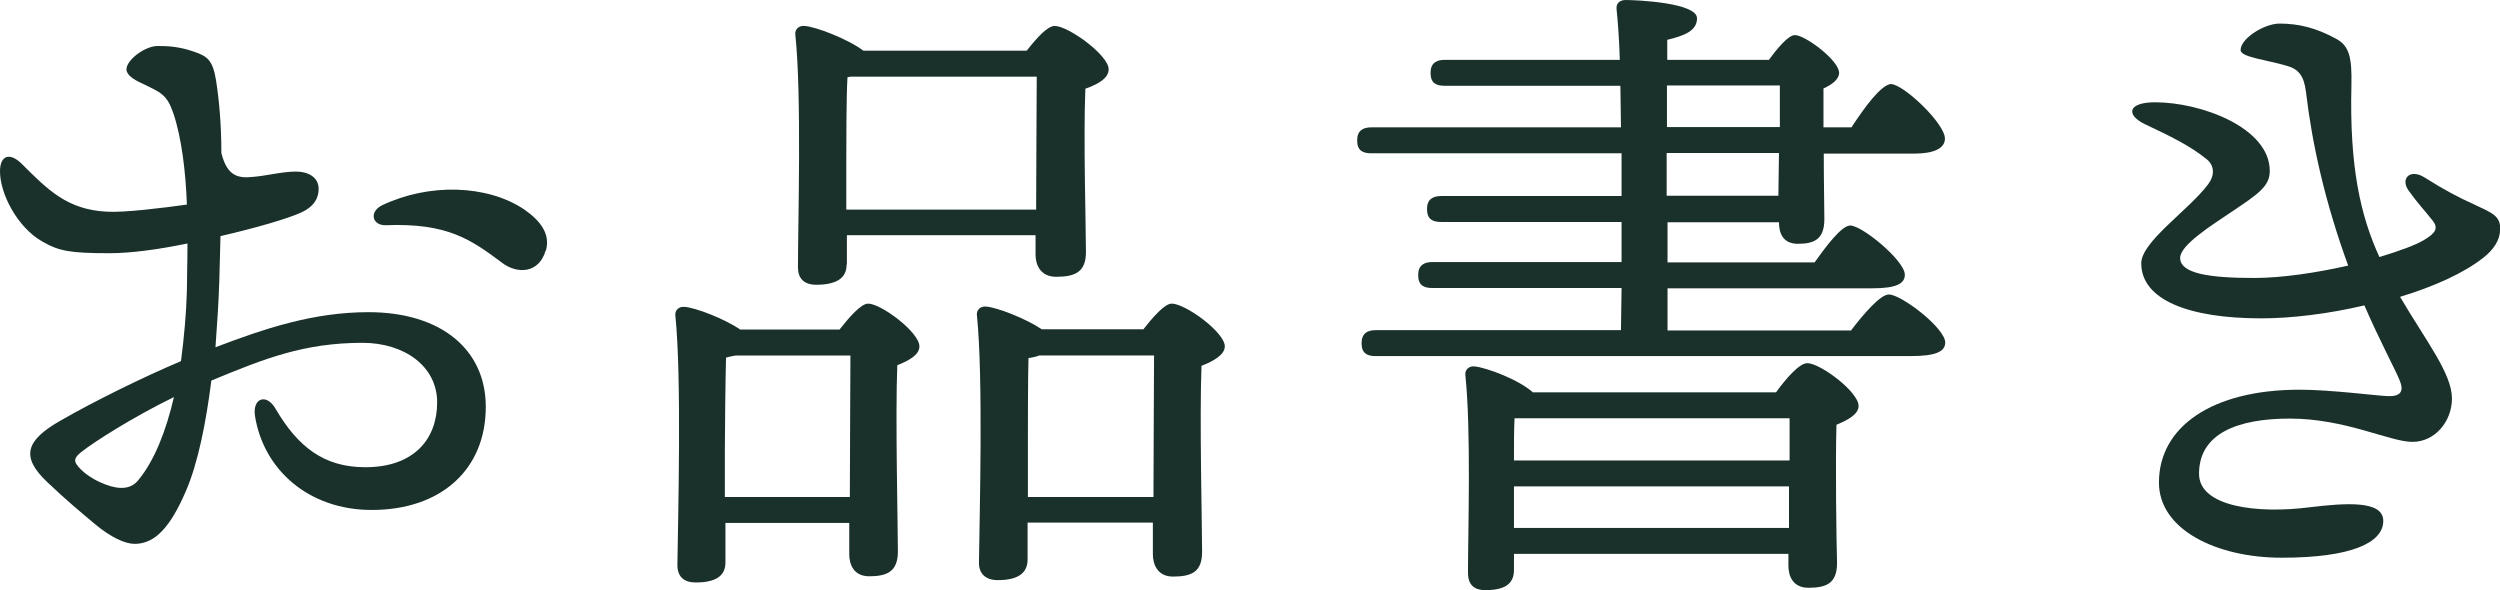 <?xml version="1.0" encoding="UTF-8"?><svg id="_レイヤー_2" xmlns="http://www.w3.org/2000/svg" viewBox="0 0 84.81 20.02"><defs><style>.cls-1{fill:#1a312b;}.cls-2{fill:none;isolation:isolate;}</style></defs><g id="_レイヤー_2-2"><g id="_お品書き"><g class="cls-2"><path class="cls-1" d="m7.44,9.51c-.02.68-.07,1.45-.13,2.27,1.63-.62,3.3-1.19,5.19-1.19,2.44,0,3.98,1.25,3.98,3.21,0,2.13-1.52,3.5-3.87,3.5-2.13,0-3.67-1.36-3.96-3.19-.09-.62.4-.77.7-.24.75,1.28,1.63,1.98,3.04,1.98,1.67,0,2.44-.97,2.44-2.2s-1.12-2.02-2.53-2.02c-1.98,0-3.32.53-5.13,1.28-.18,1.43-.46,2.82-.86,3.74-.51,1.19-1.03,1.8-1.74,1.8-.33,0-.81-.22-1.36-.68-.44-.37-.95-.79-1.58-1.39-.97-.9-.73-1.45.42-2.11s2.75-1.45,4.09-2.02c.11-.84.18-1.65.2-2.38,0-.42.02-.97.02-1.61-.97.2-1.91.33-2.64.33-1.34,0-1.72-.07-2.29-.4-.84-.48-1.43-1.61-1.43-2.38,0-.51.31-.68.75-.24.88.88,1.54,1.54,2.86,1.61.59.04,1.94-.13,2.73-.24-.04-1.12-.18-2.27-.46-3.1-.22-.64-.42-.7-1.06-1.01-.29-.13-.53-.29-.53-.48,0-.31.62-.79,1.06-.79.35,0,.75.02,1.25.2.44.15.62.29.73.97.11.7.18,1.54.18,2.46.2.81.59.86,1.08.81.48-.04.99-.18,1.45-.18.4,0,.77.18.77.59,0,.26-.11.59-.62.81-.44.2-1.5.51-2.71.79l-.04,1.5Zm-1.54,3.96c-1.39.68-2.71,1.52-3.15,1.87-.24.2-.29.31,0,.59.24.24.59.42.84.51.48.18.86.15,1.1-.15.55-.66.95-1.69,1.21-2.82Zm12.61-4.97c-.22.77-.95.81-1.47.42-1.06-.79-1.85-1.36-3.94-1.28-.48.02-.59-.46-.13-.68,1.58-.75,3.56-.7,4.82.15.57.4.88.84.73,1.39Z"/><path class="cls-1" d="m28.48,11.18c.33-.42.73-.88.97-.88.44,0,1.74.97,1.74,1.45,0,.29-.35.48-.75.64-.07,1.69.02,5.48.02,6.32,0,.68-.37.84-.97.84-.53,0-.68-.4-.68-.75v-1.06h-4.2v1.34c0,.46-.33.68-1.01.68-.4,0-.62-.2-.62-.59.02-1.58.15-6.36-.07-8.47-.02-.18.13-.31.31-.29.35.02,1.36.4,1.89.77h3.37Zm.35,5.68c0-1.63.02-3.81.02-4.8h-3.89c-.11.02-.22.04-.33.07-.02.66-.04,2.68-.04,3.15v1.58h4.25Zm-.11-7.88c0,.46-.35.68-1.03.68-.42,0-.62-.22-.62-.59,0-1.52.13-5.85-.09-7.9-.02-.18.13-.31.31-.29.37.02,1.47.44,2,.84h5.54c.33-.42.7-.84.95-.84.46,0,1.83.99,1.83,1.47,0,.31-.37.51-.79.66-.07,1.65.02,4.71.02,5.54,0,.68-.37.84-1.01.84-.53,0-.7-.4-.7-.75v-.66h-6.4v.99Zm6.43-1.87c0-1.47.02-3.59.02-4.51h-6.31l-.11.02c-.04.59-.04,2.44-.04,2.86v1.63h6.45Zm3.63,4.07c.33-.42.73-.88.97-.88.46,0,1.8.97,1.8,1.45,0,.29-.4.51-.79.66-.07,1.74.02,5.43.02,6.31,0,.68-.35.84-.99.84-.51,0-.68-.4-.68-.75v-1.08h-4.25v1.25c0,.48-.35.7-1.01.7-.42,0-.64-.22-.64-.59.02-1.58.15-6.29-.07-8.4-.02-.18.13-.31.31-.29.35.02,1.34.4,1.89.77h3.43Zm.35,5.68c0-1.63.02-3.81.02-4.8h-3.89c-.11.04-.24.07-.37.09-.02.64-.02,2.64-.02,3.08v1.63h4.27Z"/><path class="cls-1" d="m62.8,11.2c.44-.57.99-1.21,1.28-1.21.42,0,1.91,1.14,1.91,1.63,0,.31-.33.46-1.17.46h-18.15c-.29,0-.48-.09-.48-.44,0-.33.2-.44.48-.44h8.32l.02-1.43h-6.42c-.29,0-.48-.09-.48-.44,0-.33.2-.44.48-.44h6.42v-1.36h-6.12c-.29,0-.48-.09-.48-.44,0-.33.2-.44.48-.44h6.12v-1.45h-8.49c-.29,0-.48-.09-.48-.44,0-.33.2-.44.48-.44h8.47l-.02-1.41h-5.96c-.29,0-.48-.09-.48-.44,0-.33.2-.44.48-.44h5.94c-.02-.73-.07-1.34-.11-1.72-.02-.2.11-.31.31-.31.37,0,2.42.09,2.42.62,0,.42-.42.59-1.01.73v.68h3.45c.29-.4.66-.84.88-.84.35,0,1.5.86,1.5,1.28,0,.22-.24.4-.53.53v1.32h.95c.44-.68,1.01-1.45,1.34-1.47.44.02,1.83,1.34,1.83,1.85,0,.33-.37.51-1.03.51h-3.08c0,.97.02,1.89.02,2.22,0,.68-.33.84-.9.84-.51,0-.64-.37-.64-.73h-3.78v1.36h4.99c.42-.59.92-1.25,1.21-1.25.4,0,1.85,1.19,1.85,1.67,0,.31-.31.46-1.1.46h-6.95v1.43h6.25Zm-2.55,2.11c.33-.46.79-.99,1.06-.99.44,0,1.74.97,1.74,1.45,0,.29-.37.48-.75.64-.04,1.39,0,3.98.02,4.69,0,.68-.35.84-.97.84-.53,0-.68-.4-.68-.75v-.4h-9.31v.55c0,.48-.33.68-.97.68-.4,0-.59-.2-.59-.59,0-1.39.11-4.82-.09-6.71-.02-.18.13-.31.31-.29.42.04,1.52.46,1.98.88h8.25Zm.46.88h-9.33c-.02.33-.02.92-.02,1.43h9.35v-1.43Zm-.02,3.72v-1.41h-9.33v1.41h9.33Zm-4.14-13.6h3.83v-1.41h-3.83v1.41Zm0,2.33h3.78l.02-1.45h-3.81v1.45Z"/><path class="cls-1" d="m84.81,7.81c0,.33-.22.66-.55.92-.66.53-1.69.99-2.84,1.34.88,1.5,1.76,2.6,1.76,3.45,0,.77-.57,1.47-1.34,1.47s-2.27-.79-4.16-.79c-1.78,0-3.08.51-3.08,1.87,0,1.14,2.02,1.36,3.74,1.14,1.25-.15,2.51-.24,2.51.46,0,.75-1.1,1.25-3.45,1.25-2.2,0-4.16-.95-4.16-2.55,0-1.89,1.8-3.15,4.77-3.15,1.1,0,2.73.22,3.04.22.4,0,.51-.18.35-.55-.13-.33-.7-1.39-1.19-2.53-1.23.29-2.49.44-3.5.44-2.44,0-4.07-.62-4.07-1.87,0-.73,1.61-1.8,2.27-2.68.22-.29.22-.62-.04-.84-.59-.48-1.25-.79-2.09-1.19-.66-.31-.62-.75.33-.75,1.56,0,3.89.86,3.89,2.33,0,.51-.37.77-1.3,1.39-.68.46-1.74,1.12-1.74,1.56,0,.53.99.68,2.51.68.95,0,2.13-.18,3.19-.42-.79-2.16-1.23-4.16-1.43-5.88-.07-.57-.26-.79-.66-.9-.68-.2-1.56-.29-1.56-.53,0-.4.81-.9,1.32-.9.66,0,1.25.15,1.91.51.46.24.55.64.53,1.58-.07,2.77.31,4.44.95,5.83.66-.2,1.21-.4,1.5-.57.4-.24.51-.4.31-.66-.29-.37-.51-.59-.81-1.01-.31-.42.04-.77.53-.46.7.44,1.12.66,1.65.9.66.31.92.4.92.86Z"/></g></g></g></svg>